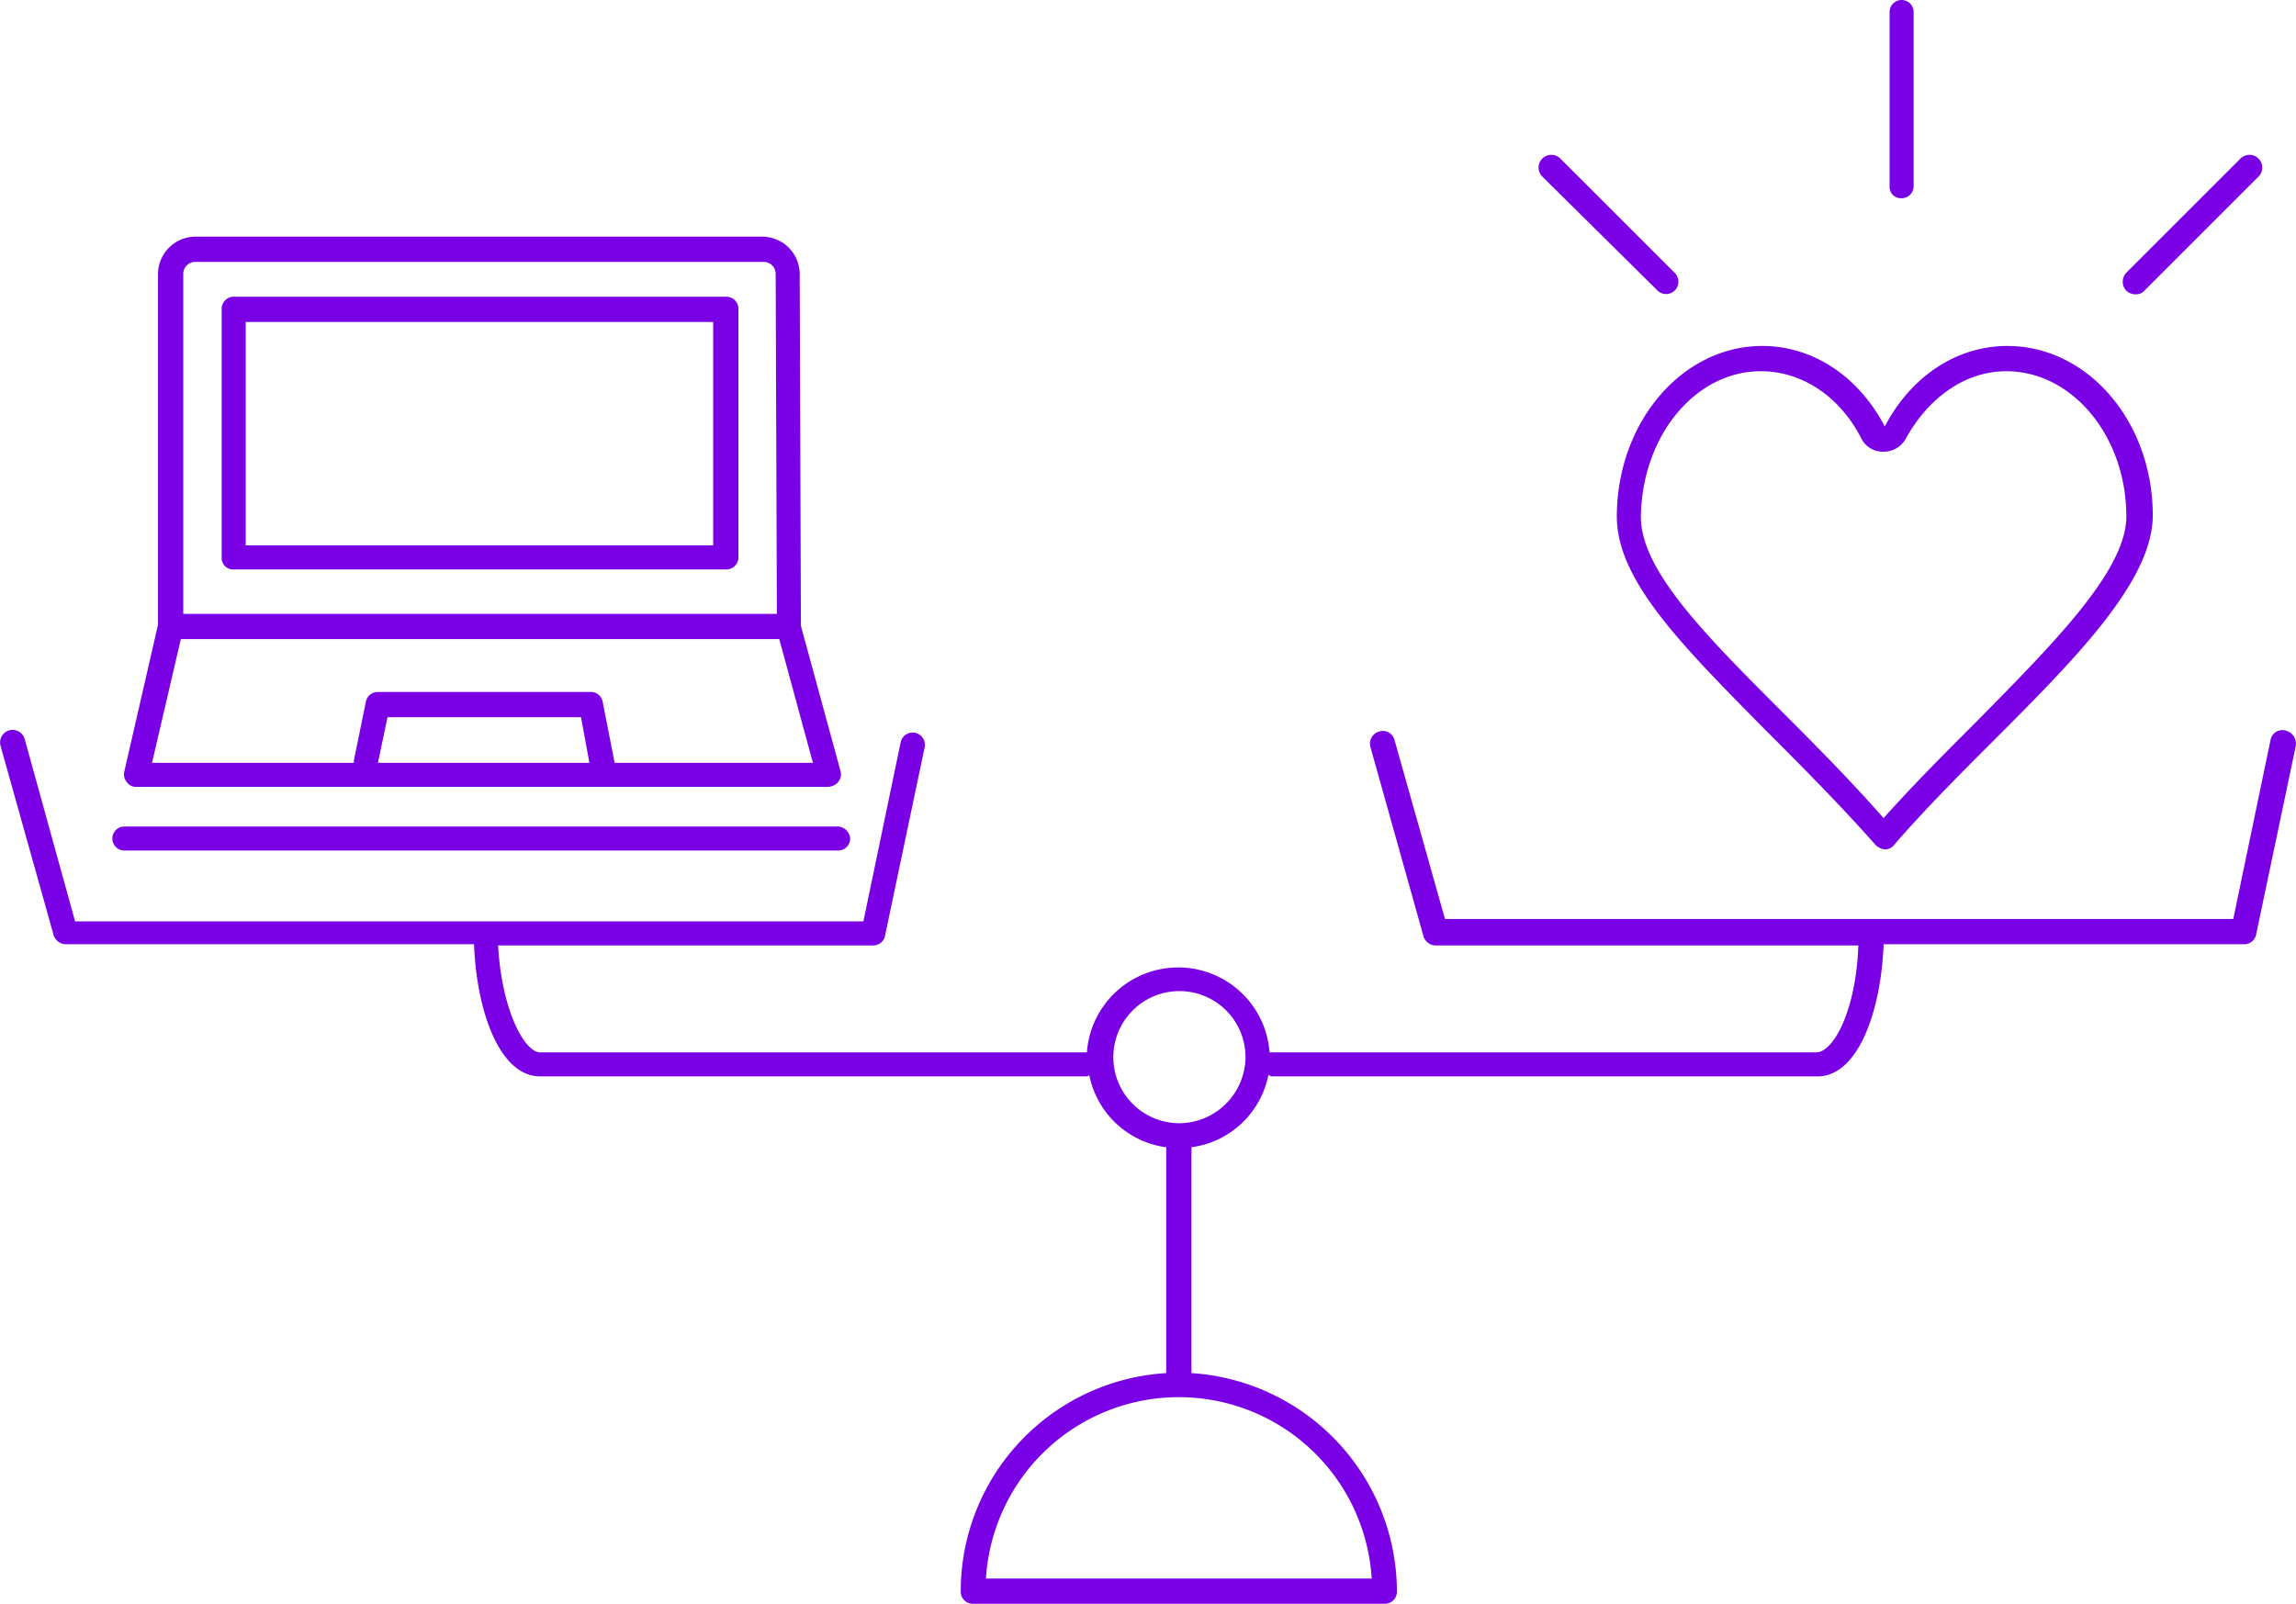 <svg id="Ebene_1" data-name="Ebene 1" xmlns="http://www.w3.org/2000/svg" viewBox="0 0 191.07 133.5"><defs><style>.cls-1{fill:#7a00e5;}</style></defs><path class="cls-1" d="M158.3,16.5a1,1,0,0,0,1-1V1a1,1,0,0,0-2,0V15.5A.94.94,0,0,0,158.3,16.5Z" transform="translate(-0.05 0)"/><path class="cls-1" d="M138,24.2a1,1,0,0,0,1.4-1.5l-9.5-9.5a1.06,1.06,0,0,0-1.5,1.5Z" transform="translate(-0.05 0)"/><path class="cls-1" d="M177.8,24.5a.91.91,0,0,0,.7-.3l9.5-9.5a1.06,1.06,0,0,0-1.5-1.5L177,22.7a1.09,1.09,0,0,0,0,1.5A1.14,1.14,0,0,0,177.8,24.5Z" transform="translate(-0.05 0)"/><path class="cls-1" d="M134.6,43c0,5.3,5.4,10.7,12.2,17.6,2.9,2.9,6.2,6.2,9.3,9.7a1.23,1.23,0,0,0,.8.4h0a.91.91,0,0,0,.8-.4c2.6-3,5.5-5.9,8.4-8.8,6.8-6.8,13.1-13.2,13.1-18.6,0-7.8-5.4-14.1-12.1-14.1-4.2,0-8,2.5-10.2,6.7-2.2-4.2-6-6.7-10.2-6.7C140,28.8,134.6,35.2,134.6,43Zm12-12.1c3.4,0,6.6,2.1,8.4,5.7a2,2,0,0,0,1.8,1h0a2.1,2.1,0,0,0,1.8-1c1.9-3.5,5-5.7,8.4-5.7,5.5,0,10,5.4,10,12.1,0,4.5-6.1,10.6-12.5,17.1-2.6,2.6-5.2,5.2-7.7,8-2.9-3.3-5.9-6.3-8.6-9-6.5-6.5-11.6-11.7-11.6-16.1C136.7,36.3,141.1,30.9,146.6,30.9Z" transform="translate(-0.05 0)"/><path class="cls-1" d="M190.2,60.8a1,1,0,0,0-1.2.8l-3.1,14.9H120.3l-4.2-14.9a1,1,0,0,0-1.3-.7,1.05,1.05,0,0,0-.7,1.3l4.4,15.7a1.08,1.08,0,0,0,1,.8h35.2c-.2,5.5-2.1,8.9-3.5,8.9H105.7a7.62,7.62,0,0,0-15.2,0H45c-1.3,0-3.2-3.5-3.5-8.9H72.7a1,1,0,0,0,1-.8L77,62.2a1,1,0,0,0-2-.4L71.9,76.7H6.3L2.1,61.5a1.05,1.05,0,0,0-1.3-.7,1.05,1.05,0,0,0-.7,1.3L4.5,77.8a1.08,1.08,0,0,0,1,.8h34c.2,5.5,2.1,11,5.5,11H90.4a.37.37,0,0,0,.3-.1,7.55,7.55,0,0,0,6.4,6v18.8A18.2,18.2,0,0,0,80,132.5a1,1,0,0,0,1,1h34.3a1,1,0,0,0,1-1,18.27,18.27,0,0,0-17.1-18.2V95.5a7.55,7.55,0,0,0,6.4-6c.1,0,.2.1.3.1h45.4c3.4,0,5.3-5.5,5.5-11h30a1,1,0,0,0,1-.8l3.3-15.7A1.13,1.13,0,0,0,190.2,60.8Zm-76,70.6H82.1a16.08,16.08,0,0,1,32.1,0Zm-16-37.9a5.5,5.5,0,1,1,5.5-5.5A5.55,5.55,0,0,1,98.2,93.5Z" transform="translate(-0.05 0)"/><path class="cls-1" d="M19.5,47.4h41a1,1,0,0,0,1-1V25.7a1,1,0,0,0-1-1h-41a1,1,0,0,0-1,1V46.4A.94.94,0,0,0,19.5,47.4Zm1-20.6H59.4V45.4H20.5Z" transform="translate(-0.05 0)"/><path class="cls-1" d="M11.4,65.5H69a1.23,1.23,0,0,0,.8-.4,1,1,0,0,0,.2-.9L66.7,52.1h0l-.1-29.3a3.12,3.12,0,0,0-3.1-3.1H16.3a3.12,3.12,0,0,0-3.1,3.1V52L10.4,64.2a1,1,0,0,0,.2.9A.91.91,0,0,0,11.4,65.5Zm20.1-2,.8-3.8H48.4l.7,3.8ZM16.3,21.8H63.6a1,1,0,0,1,1,1l.1,28.3H15.3V22.8A1,1,0,0,1,16.3,21.8ZM15.1,53.2H64.9l2.8,10.3H51.2l-1-5.1a1,1,0,0,0-1-.8H31.5a1,1,0,0,0-1,.8l-1,4.9v.2H12.7Z" transform="translate(-0.05 0)"/><path class="cls-1" d="M10.4,70.8H69.8a1,1,0,0,0,1-1,1.08,1.08,0,0,0-1-1H10.4a1,1,0,0,0,0,2Z" transform="translate(-0.05 0)"/></svg>